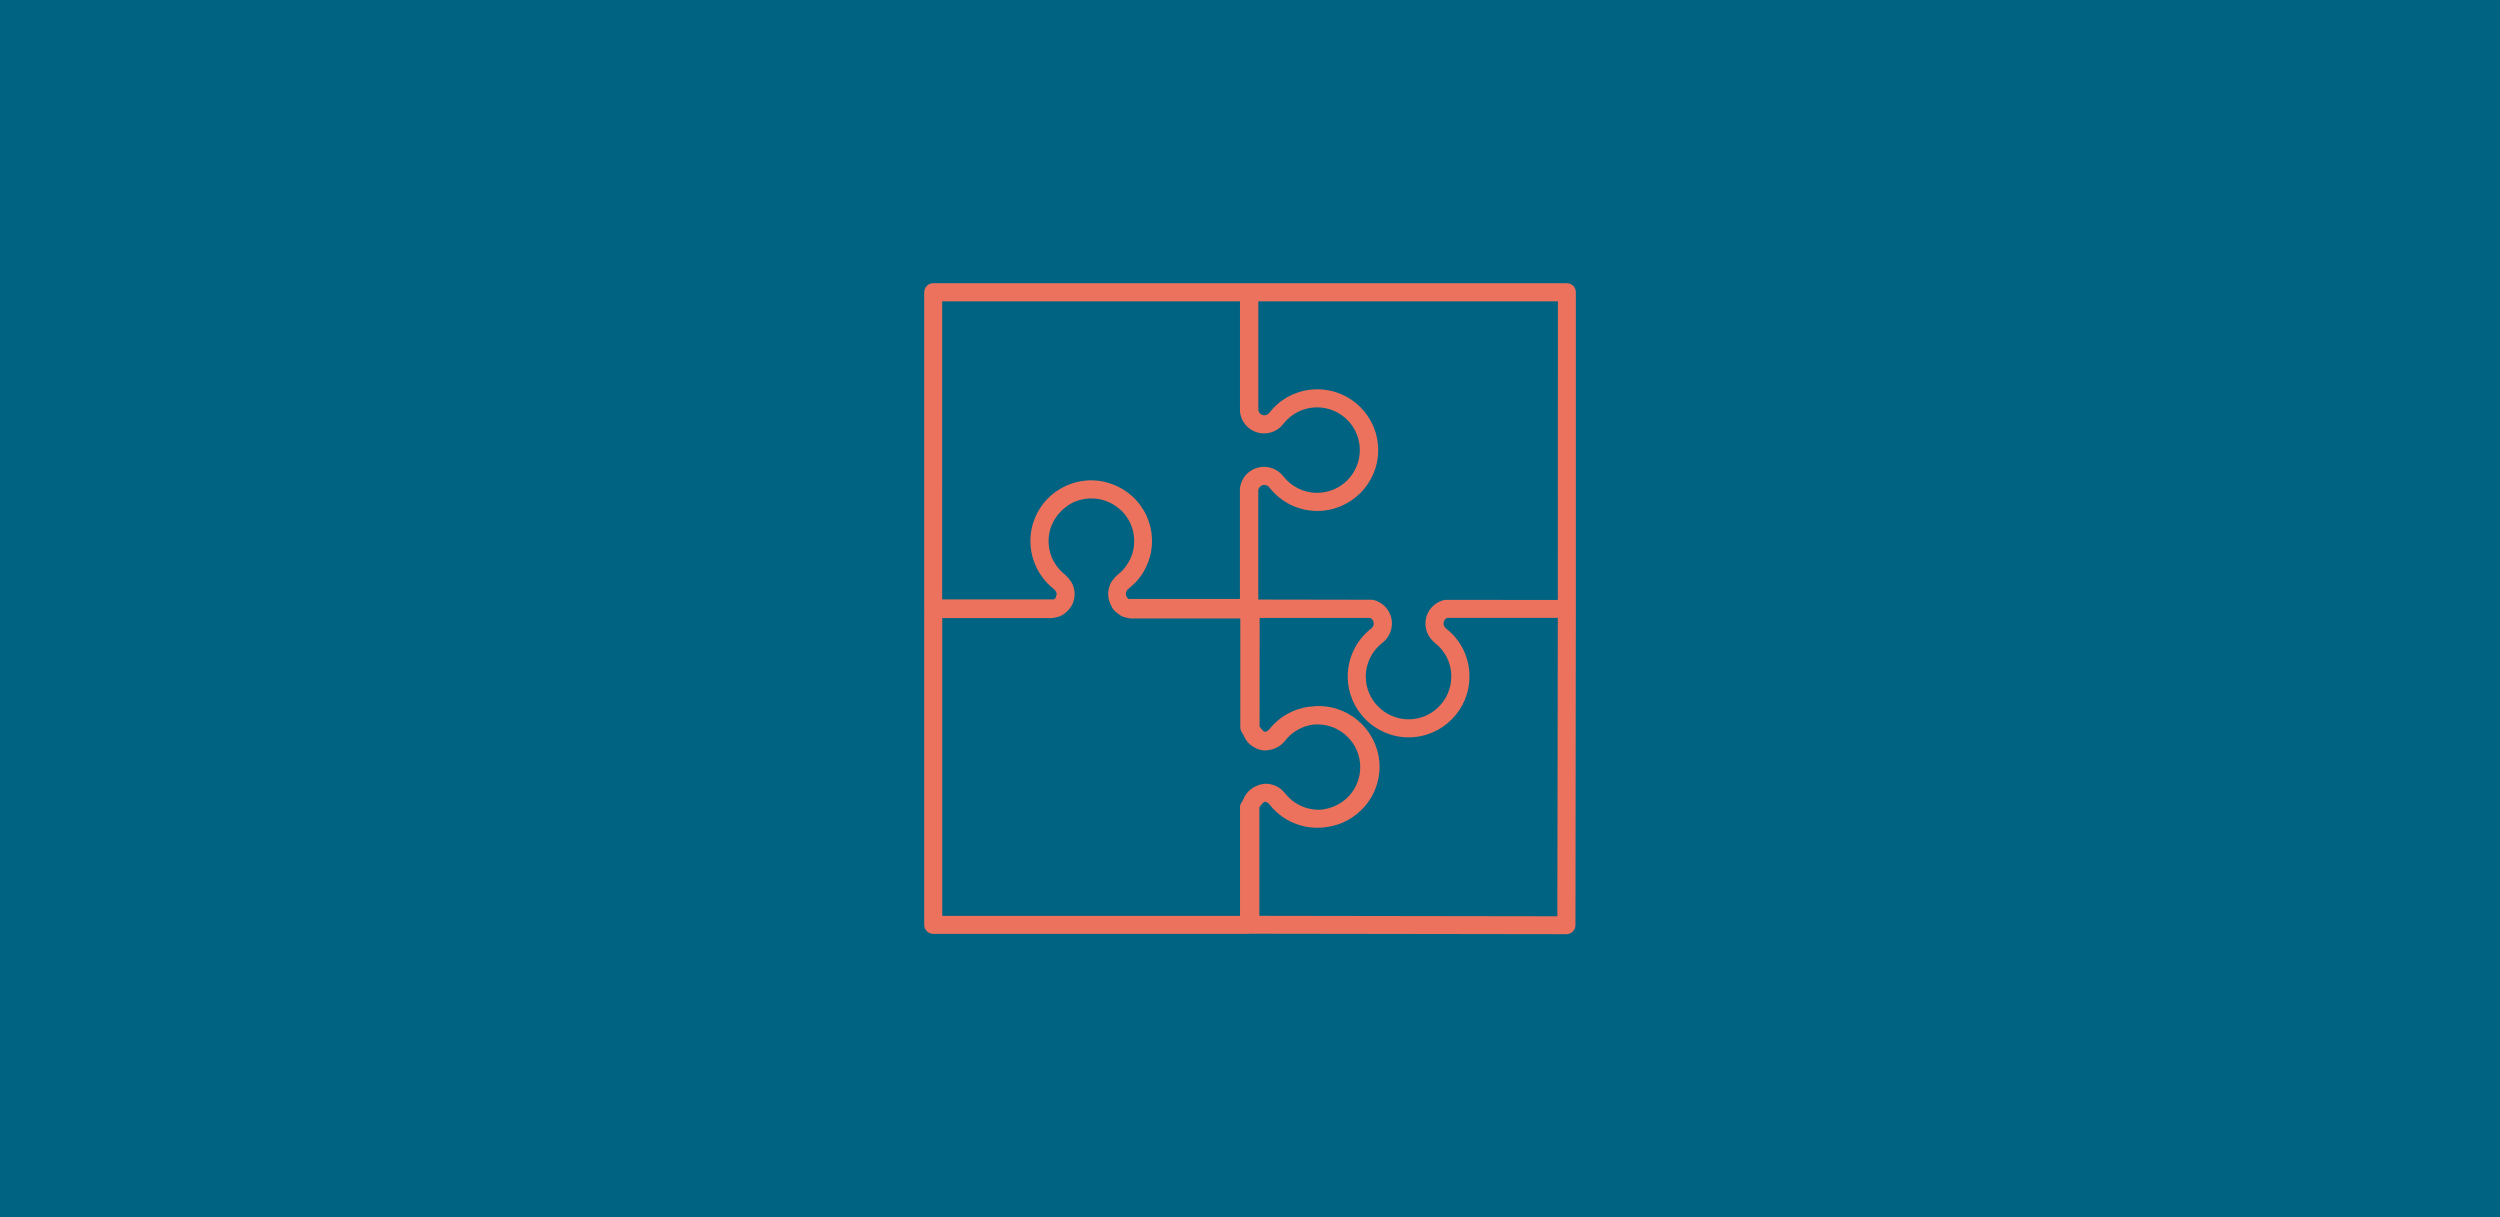<svg xmlns="http://www.w3.org/2000/svg" xmlns:xlink="http://www.w3.org/1999/xlink" id="ICON_Pfad" x="0px" y="0px" viewBox="0 0 384 187" xml:space="preserve"><rect fill="#006382" width="384" height="187"></rect><path fill="#ED725D" d="M240.67,43.5h-48.81h-48.51c-0.76,0-1.39,0.62-1.39,1.39V93.4c0,0.03,0.01,0.04,0.01,0.07 s-0.01,0.06-0.01,0.07v48.51c0,0.76,0.62,1.39,1.39,1.39h48.51c0.04,0,0.08-0.03,0.14-0.03c0.01,0,0.03,0.01,0.06,0.01l48.54,0.07 l0,0c0.76,0,1.39-0.62,1.39-1.39l0.06-47.9l0,0v-0.67V44.89C242.06,44.12,241.43,43.5,240.67,43.5z M239.28,92.15l-17.15-0.01h-0.07 l0,0c-0.15,0-0.31,0.03-0.46,0.08c-1.58,0.49-2.65,1.92-2.65,3.57c0,1.11,0.51,2.18,1.43,2.94c1.62,1.26,2.56,3.15,2.54,5.19 c0,3.62-2.94,6.57-6.57,6.57c-3.62-0.01-6.57-2.97-6.57-6.58c0-2.03,0.96-3.96,2.6-5.21c0.9-0.72,1.42-1.79,1.42-2.93 c0-1.61-1.01-3.01-2.53-3.53c-0.18-0.07-0.39-0.12-0.57-0.12l-17.43-0.03v-16.8c0.07-0.46,0.47-0.81,0.93-0.81 c0.29,0,0.57,0.14,0.75,0.36c1.79,2.31,4.49,3.64,7.39,3.64c5.15,0,9.35-4.19,9.35-9.35s-4.19-9.33-9.35-9.33 c-2.92,0-5.61,1.33-7.38,3.62c-0.11,0.14-0.36,0.37-0.75,0.37c-0.47,0-0.86-0.35-0.93-0.82V46.28h46.01L239.28,92.15L239.28,92.15z  M144.72,46.28h45.74v16.79c0,0.04,0,0.1,0,0.14c0.19,1.92,1.79,3.36,3.71,3.36c1.14,0,2.21-0.51,2.94-1.44 c1.25-1.62,3.14-2.56,5.19-2.56c3.62,0,6.57,2.94,6.57,6.56c0,3.63-2.94,6.57-6.57,6.57c-2.03,0-3.93-0.93-5.21-2.57 c-0.72-0.9-1.79-1.42-2.93-1.42c-1.92,0-3.51,1.44-3.71,3.35c0,0.04,0,0.1,0,0.14V92h-17.08c-0.03-0.01-0.04-0.03-0.07-0.04 c-0.01-0.01-0.01-0.01-0.01-0.01c-0.07-0.06-0.14-0.14-0.21-0.22c0-0.01-0.01-0.01-0.01-0.03c-0.08-0.14-0.14-0.31-0.14-0.46 c0-0.11,0.01-0.21,0.06-0.32c0.03-0.08,0.07-0.15,0.11-0.24c0.01-0.03,0.03-0.04,0.04-0.07c0.06-0.06,0.12-0.11,0.17-0.15 c0.12-0.1,0.25-0.22,0.38-0.33c0.08-0.07,0.14-0.12,0.21-0.18c0.06-0.06,0.12-0.11,0.19-0.17c0.1-0.08,0.18-0.18,0.28-0.26 c0.04-0.04,0.07-0.07,0.11-0.11c0.11-0.12,0.21-0.24,0.28-0.33c0.01-0.01,0.03-0.04,0.04-0.06l0.01-0.01 c0.35-0.4,0.65-0.83,0.88-1.25c0.25-0.43,0.47-0.9,0.69-1.46c0.38-1.03,0.57-2.1,0.57-3.18c0-0.96-0.14-1.9-0.42-2.76 c-0.11-0.36-0.24-0.71-0.39-1.06s-0.33-0.68-0.53-1c-0.07-0.11-0.15-0.21-0.22-0.32c-0.14-0.21-0.26-0.42-0.42-0.61 c-0.24-0.31-0.49-0.58-0.76-0.86l0,0c-0.15-0.15-0.32-0.31-0.51-0.46c-0.38-0.32-0.76-0.61-1.17-0.86 c-0.07-0.04-0.14-0.08-0.21-0.12c-1.42-0.83-3.04-1.29-4.72-1.29l0,0c-0.04,0-0.08,0-0.12,0c-0.29,0-0.58,0.01-0.88,0.06 c-1.35,0.14-2.62,0.58-3.76,1.26c-0.04,0.03-0.1,0.06-0.14,0.08c-0.36,0.22-0.72,0.47-1.06,0.75c-0.22,0.18-0.46,0.39-0.61,0.57 l-0.01,0.01l0,0l0,0l0,0l0,0l0,0l-0.02,0c-0.25,0.25-0.5,0.53-0.72,0.81c-0.24,0.31-0.46,0.62-0.67,0.97 c-0.19,0.31-0.36,0.62-0.51,0.96c-0.03,0.04-0.04,0.1-0.06,0.15c-0.12,0.31-0.25,0.61-0.35,0.93c-0.28,0.89-0.42,1.82-0.42,2.78 c0,1.1,0.19,2.18,0.56,3.15c0,0.01,0.01,0.03,0.01,0.04s0,0.01,0.01,0.03c0.01,0.03,0.01,0.04,0.03,0.07 c0.07,0.18,0.14,0.37,0.22,0.54c0.26,0.58,0.56,1.1,0.9,1.56c0.04,0.07,0.08,0.14,0.14,0.21c0.46,0.62,1.04,1.22,1.78,1.81 c0.14,0.12,0.25,0.26,0.32,0.46c0.03,0.08,0.06,0.18,0.08,0.24c-0.04,0.11-0.06,0.19-0.04,0.18c-0.01,0.06-0.03,0.08-0.04,0.14 c0,0.01-0.01,0.03-0.01,0.04c-0.03,0.04-0.04,0.08-0.06,0.14c0,0-0.01,0.01-0.01,0.04c0,0,0,0,0,0.01l0,0l0,0 c0,0.01-0.01,0.01-0.01,0.03c-0.01,0.01-0.03,0.03-0.04,0.06c-0.01,0.01-0.11,0.11-0.15,0.15c-0.01,0.01-0.04,0.03-0.06,0.03 c-0.01,0.01-0.03,0.01-0.04,0.03h-17.14L144.72,46.28L144.72,46.28z M190.47,123.94v16.74h-45.74V94.93h16.9 c0.24-0.01,0.46-0.08,0.68-0.15c0,0,0,0,0.01,0s0.01,0,0.03,0c0.06-0.01,0.12-0.01,0.18-0.04c0.04-0.01,0.06-0.03,0.08-0.03 c0.07-0.03,0.14-0.01,0.19-0.04c0.04-0.03,0.14-0.08,0.24-0.14c0.03-0.01,0.07-0.03,0.1-0.04s0.06-0.03,0.1-0.06l0,0 c0.1-0.06,0.18-0.12,0.29-0.21h0.01c0.03-0.03,0.06-0.04,0.1-0.07c0.03-0.03,0.06-0.06,0.1-0.08c0.1-0.08,0.18-0.17,0.29-0.29 c0.07-0.07,0.14-0.14,0.19-0.22c0.03-0.03,0.04-0.06,0.07-0.08c0,0,0-0.01,0.01-0.01l0.01-0.01c0.1-0.11,0.15-0.21,0.18-0.25 c0,0,0,0,0-0.01l0,0v-0.01c0.01-0.03,0.03-0.06,0.06-0.08c0.03-0.04,0.06-0.08,0.07-0.11c0.03-0.06,0.07-0.12,0.11-0.22 c0.06-0.1,0.08-0.19,0.11-0.28c0.04-0.11,0.08-0.24,0.11-0.37c0.01-0.04,0.01-0.08,0.03-0.11c0.06-0.24,0.08-0.49,0.08-0.75 c0-0.44-0.08-0.88-0.22-1.25c0-0.01-0.01-0.03-0.01-0.04s0-0.03-0.01-0.04c-0.06-0.14-0.11-0.28-0.18-0.39 c-0.03-0.06-0.06-0.1-0.08-0.14c-0.04-0.06-0.08-0.11-0.12-0.17c-0.07-0.1-0.14-0.19-0.21-0.28c-0.07-0.1-0.14-0.19-0.24-0.29 s-0.18-0.17-0.25-0.24c-0.04-0.04-0.07-0.08-0.11-0.12c-0.99-0.78-1.74-1.79-2.17-2.92c-0.26-0.72-0.4-1.47-0.4-2.25 c0-0.67,0.1-1.33,0.29-1.96c0.22-0.69,0.57-1.36,1.03-1.97c0.03-0.03,0.04-0.07,0.07-0.1c0.01-0.01,0.01-0.03,0.03-0.04 c0.14-0.18,0.31-0.36,0.47-0.53c0.01-0.01,0.03-0.04,0.06-0.06c0.29-0.29,0.61-0.54,0.94-0.78c0.03-0.01,0.06-0.04,0.07-0.06 c1.07-0.71,2.31-1.08,3.61-1.08c1.29,0,2.53,0.37,3.61,1.08c0.04,0.03,0.1,0.07,0.14,0.1c0.32,0.22,0.62,0.46,0.92,0.74 c0.75,0.76,1.31,1.69,1.62,2.69l0,0c0.19,0.62,0.29,1.28,0.29,1.96c0,0.76-0.12,1.5-0.39,2.22c-0.26,0.71-0.65,1.36-1.17,2 c-0.1,0.14-0.22,0.26-0.36,0.39c-0.03,0.03-0.06,0.06-0.1,0.1c-0.17,0.17-0.36,0.32-0.58,0.5c-0.28,0.24-0.5,0.49-0.69,0.76 c-0.03,0.03-0.04,0.06-0.07,0.08c0,0.01-0.01,0.01-0.01,0.03c0,0.01-0.01,0.01-0.03,0.03c-0.01,0.03-0.04,0.06-0.06,0.08 c-0.15,0.24-0.26,0.49-0.31,0.67c-0.15,0.4-0.22,0.83-0.22,1.28c0,0.12,0,0.26,0.03,0.39c0,0.06,0.01,0.12,0.01,0.18 c0.01,0.08,0.03,0.17,0.06,0.24c0.01,0.03,0.01,0.07,0.03,0.1l0,0l0,0c0.01,0.04,0.01,0.08,0.03,0.11c0.01,0.07,0.04,0.14,0.07,0.21 c0.03,0.08,0.06,0.17,0.08,0.24c0.03,0.07,0.1,0.18,0.15,0.28c0,0,0,0.01,0.01,0.03c0.01,0.01,0.01,0.03,0.03,0.04 c0,0.01,0.01,0.03,0.01,0.03c0.01,0.01,0.03,0.04,0.03,0.06c0.01,0.01,0.01,0.01,0.01,0.03l0,0c0.01,0.03,0.04,0.07,0.06,0.1 c-0.01-0.03-0.03-0.06-0.06-0.08l0.01,0.01c0.01,0.01,0.03,0.03,0.03,0.06c0.01,0.03,0.03,0.06,0.04,0.08 c0.03,0.04,0.07,0.1,0.11,0.14c0.18,0.25,0.38,0.46,0.53,0.57c0.03,0.03,0.08,0.04,0.11,0.07s0.07,0.07,0.1,0.08 c0.03,0.03,0.06,0.04,0.1,0.06c0.07,0.06,0.14,0.12,0.22,0.18l0,0c0.01,0.01,0.03,0.01,0.04,0.03c0.14,0.08,0.28,0.15,0.43,0.22 c0.1,0.04,0.24,0.07,0.38,0.1c0.24,0.08,0.5,0.14,0.83,0.17h16.81v16.72c0,0.22,0.06,0.46,0.17,0.65c0,0,0.14,0.26,0.36,0.62 c0.33,0.82,0.96,1.5,1.78,1.89l0,0l0,0c0.03,0.01,0.06,0.03,0.08,0.04c0.01,0,0.03,0.01,0.03,0.01l0.01,0.01 c0.01,0.01,0.04,0.01,0.06,0.03c0.01,0,0.03,0.01,0.04,0.01h0.01c0.62,0.31,1.28,0.35,1.89,0.22c0.06-0.01,0.12-0.03,0.18-0.04l0,0 c0.01,0,0.03-0.01,0.04-0.01c0.85-0.17,1.62-0.62,2.21-1.35c0.89-1.17,2.18-2,3.57-2.35c0.03,0,0.06-0.01,0.08-0.03 c0.15-0.03,0.29-0.07,0.46-0.08c0.06,0,0.11-0.01,0.17-0.03c0.01,0,0.03,0,0.04,0c0.22-0.04,0.44-0.04,0.67-0.04 c3.62,0,6.57,2.94,6.57,6.56c0,3.24-2.33,5.93-5.51,6.46c-0.11,0.01-0.22,0.06-0.35,0.06c-0.17,0.03-0.35,0.03-0.51,0.03 c-2.04,0-3.94-0.93-5.22-2.57c-0.71-0.89-1.76-1.42-2.94-1.43c-0.07,0-0.22,0.03-0.32,0.04l0,0c-0.01,0-0.06,0.01-0.1,0.01 c-0.18,0.03-0.35,0.06-0.58,0.12c-0.08,0.03-0.17,0.08-0.26,0.12c-0.99,0.36-1.76,1.11-2.15,2.07c-0.03,0.06-0.07,0.11-0.08,0.17 c-0.15,0.25-0.24,0.4-0.24,0.4C190.54,123.49,190.47,123.72,190.47,123.94z M193.44,140.67V124c0.38-0.54,0.62-0.74,0.71-0.81 c0.04-0.01,0.08-0.03,0.12-0.04c0.26,0.03,0.5,0.15,0.67,0.35c1.79,2.31,4.49,3.64,7.39,3.64c0.07,0,0.18,0,0.32-0.01 c0.06,0,0.1-0.01,0.14-0.01c0.1,0,0.18-0.01,0.28-0.01c0.08,0,0.18,0,0.26-0.01c0.15-0.01,0.31-0.04,0.46-0.07 c4.57-0.6,8.1-4.56,8.11-9.22c0-5.14-4.19-9.35-9.35-9.36c-0.26,0-0.51,0.01-0.76,0.04c-0.14,0-0.26,0.03-0.39,0.04 c-0.03,0-0.07,0-0.1,0c-0.31,0.03-0.6,0.07-0.88,0.14c-0.01,0-0.01,0-0.03,0s-0.03,0-0.04,0c-0.04,0.01-0.08,0.03-0.12,0.04 c-2.08,0.46-3.96,1.64-5.28,3.33c-0.14,0.17-0.32,0.29-0.51,0.36c-0.01,0-0.03,0-0.04,0c-0.08,0-0.18-0.01-0.26-0.04 c-0.19-0.15-0.44-0.43-0.67-0.76l0.01-16.68h17c0.32,0.15,0.53,0.47,0.53,0.85c0,0.29-0.14,0.57-0.35,0.74 c-2.29,1.75-3.65,4.51-3.65,7.39c0,5.14,4.19,9.35,9.35,9.36c5.15,0,9.35-4.19,9.35-9.35c0.01-2.9-1.31-5.6-3.58-7.36 c-0.15-0.12-0.4-0.39-0.4-0.78c0-0.37,0.21-0.69,0.54-0.86h17.01l-0.07,45.83L193.44,140.67z"></path></svg>